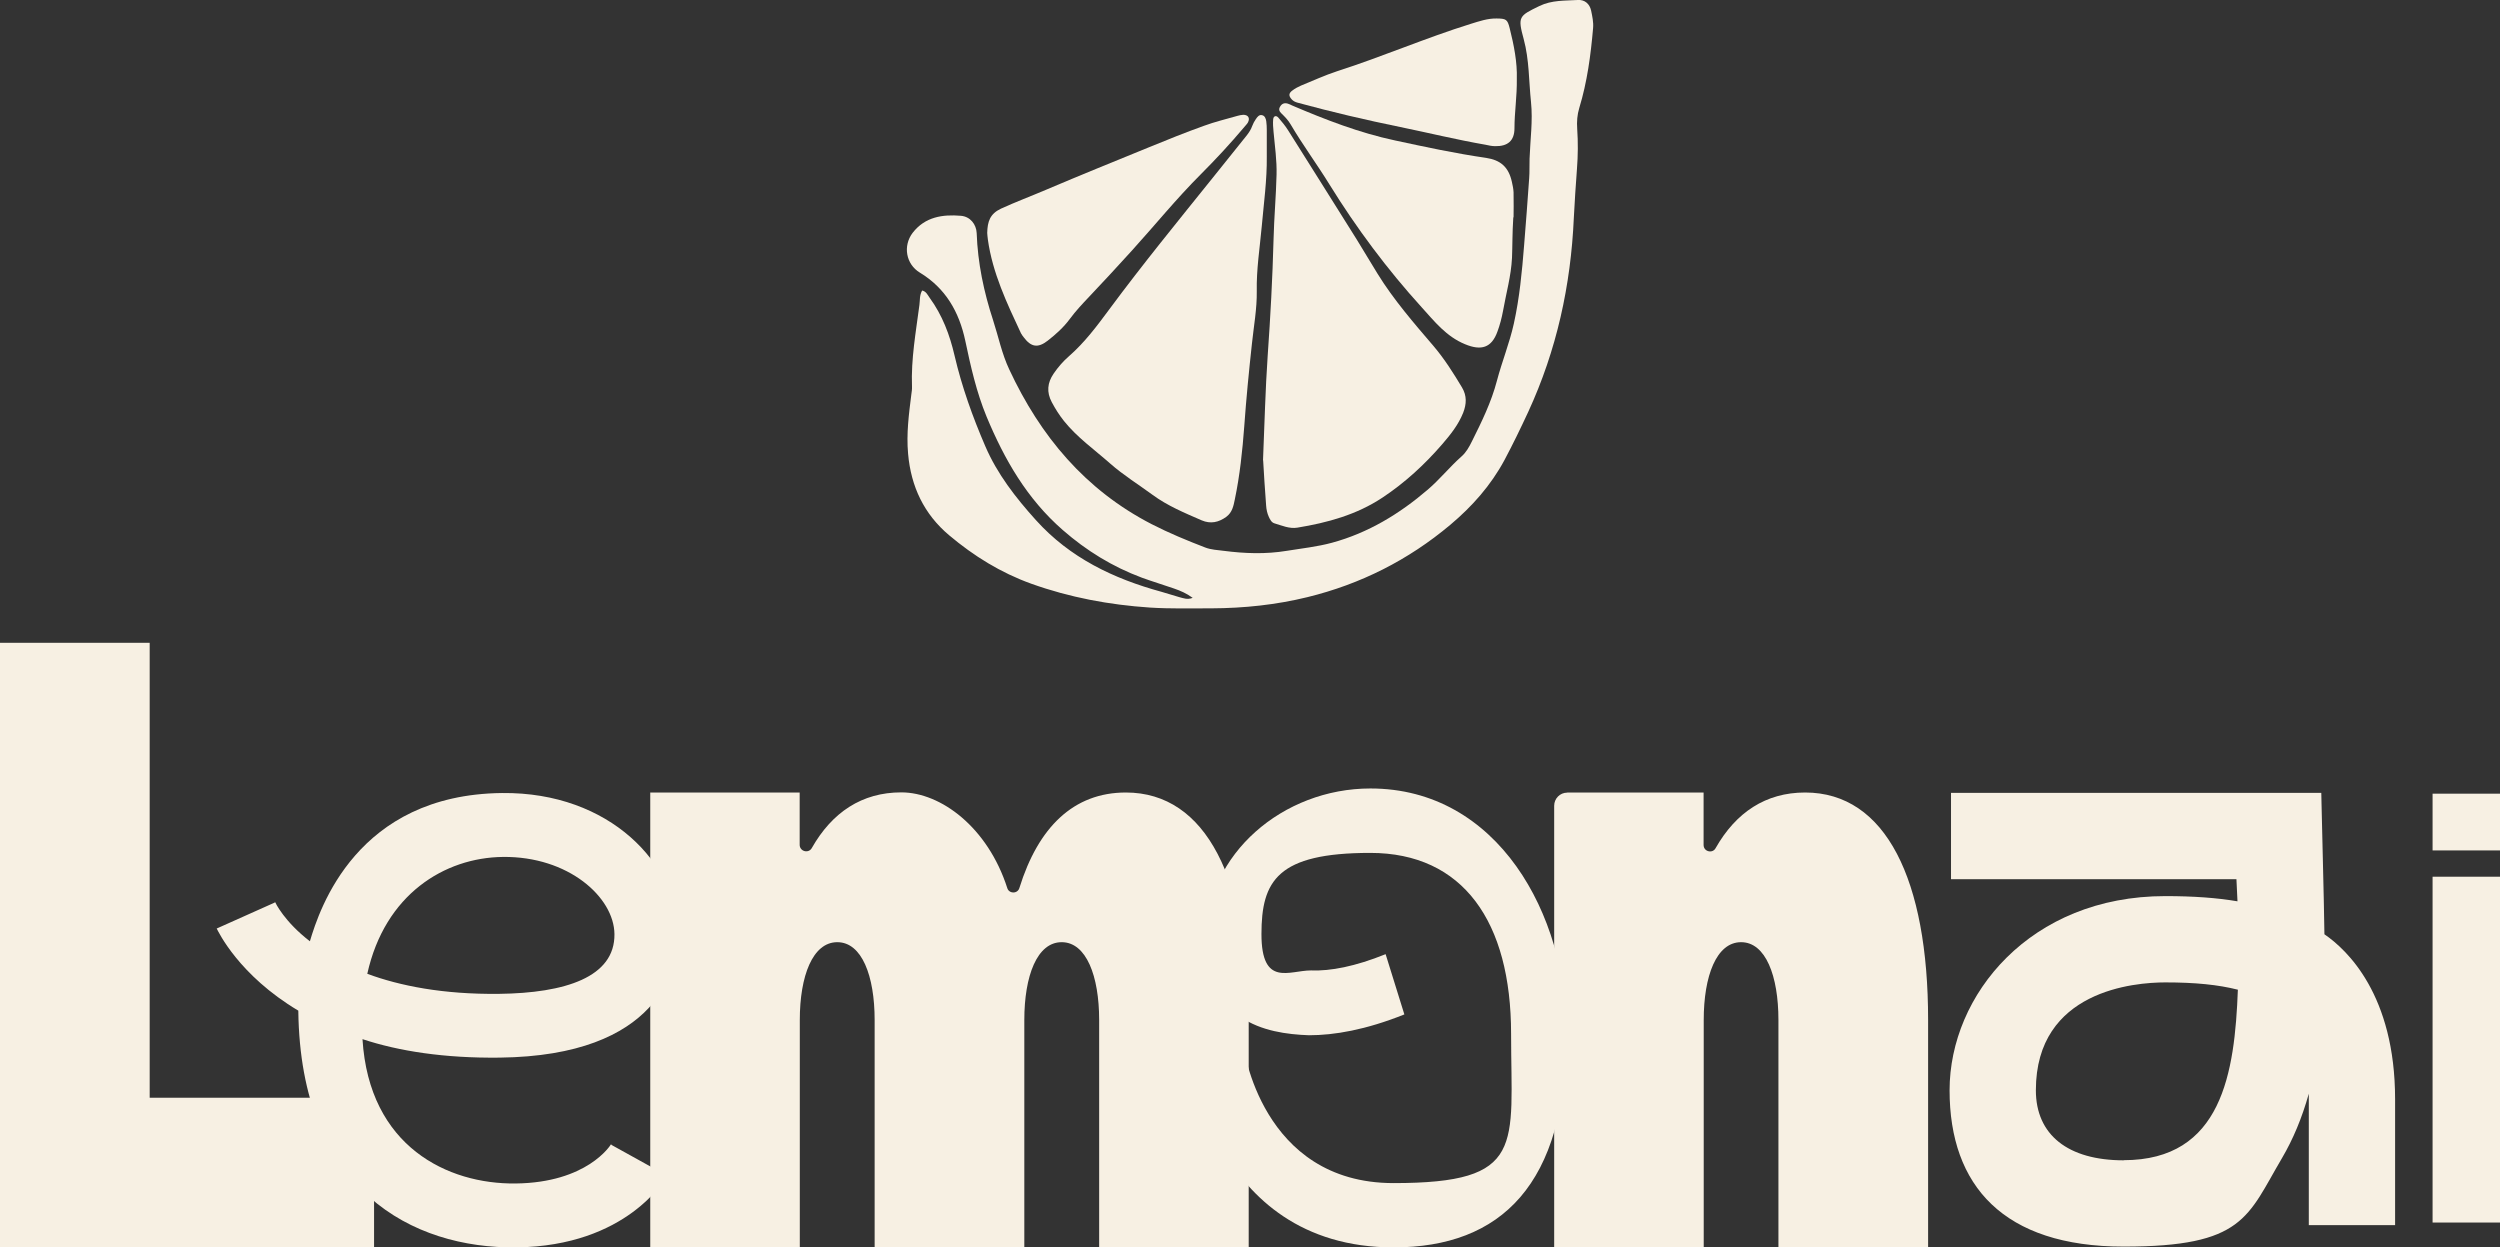 <svg xmlns="http://www.w3.org/2000/svg" id="Layer_1" viewBox="0 0 1920.8 958.4"><rect x="0" y="0" width="1920.8" height="958.4" fill="#333333" stroke="none"/><defs><style>      .st0 {        fill: #f7f0e3;      }    </style></defs><g><path class="st0" d="M0,493.9h115v349.5h172.4v115H0v-464.5Z"></path><path class="st0" d="M499.5,608.9h114.9v40.2c0,2.3,1.5,4.2,3.7,4.8,2.2.6,4.5-.3,5.6-2.3,15.6-27.5,38.5-42.8,68.8-42.8s66.4,26.8,81.4,73.5c.6,2.1,2.5,3.4,4.7,3.4s4-1.4,4.6-3.4c14.5-46.7,41.6-73.4,81.8-73.4,62,0,94.4,67.2,94.4,174.8v174.8h-114.9v-174.8c0-33.9-9.9-59.8-28.8-59.8s-28.7,25.9-28.7,59.8v174.8h-115v-174.8c0-33.9-9.8-59.8-28.7-59.8s-28.8,25.9-28.8,59.8v174.8h-114.9v-349.5Z"></path><path class="st0" d="M1204.1,608.9h104.8v40.3c0,2.3,1.4,4.2,3.7,4.8,2.2.6,4.4-.3,5.5-2.3,15.6-27.5,38.5-42.8,68.8-42.8,62.1,0,94.5,67.2,94.5,174.8v174.8h-115v-174.8c0-33.9-9.8-59.8-28.7-59.8s-28.7,25.9-28.7,59.8v174.8h-114.9v-339.4c0-5.6,4.5-10.1,10-10.1Z"></path><path class="st0" d="M469.7,879.6l42.8,23.7c-1.2,2.4-30.7,54.1-115.8,55.1-79.7.9-165.9-43.6-167.5-181.9-45.8-27.3-61.5-60.8-62.7-63.1l44.7-20v-.6c.6,1.2,7.3,15.3,26.9,30.4,7.4-24.9,36-112.7,147.6-113.9,83.3-.9,134.7,55.2,135.3,107.8.3,27.2-14.9,94.1-137.2,95.5-42.5.5-77.5-5-105.3-14.2,5.1,82.7,65.6,111.5,117.6,110.9,54.9-.6,72.9-29.2,73.5-30.4v.6ZM282.2,748.2c24.9,9.2,58.1,15.9,101.2,15.4,50.8-.6,89.1-12.8,88.7-45.9-.3-28.4-35.5-59.9-85.7-59.3-44.9.5-90.7,28.8-104.2,89.8Z"></path><path class="st0" d="M1203.5,794.4c0,115.8-50.3,164-132.8,164-141.6,0-158-151.5-158-153.3l42.6-1.8s13.3,105.7,115.4,105.7,90.3-28.5,90.3-114.7-36.9-139-108.2-139-83.6,21.4-83.6,62.4,21.5,27.9,38,27.9c14.9.6,33.9-3,57.4-12.5l14.4,46.3c-29.7,11.9-53.9,16-73.3,16-33.9-1.2-79-10.7-79-74.9s59-114.7,126.2-114.7c98,0,150.8,96.8,150.8,188.3Z"></path><path class="st0" d="M1785.9,717.8c-.3-25.1-2.2-96.1-2.2-99.3l-.2-9.3h-284.5v66.3h219.3c.2,5,.5,11.3.8,17-15.9-2.7-33.9-4-55.5-4-103.7,0-165.7,75.9-165.7,149.2s41.4,120.1,133.8,120.1,95-22.9,121.6-68c8.6-14.6,15.4-31,20.6-49.5v101h66.3v-96.7c0-80.3-37-114.9-54.2-126.7ZM1631.7,891.5c-42.9,0-67.5-19.6-67.5-53.8,0-76.9,76.1-82.9,99.4-82.9s40.7,1.8,55.8,5.6c-2.4,64-12.2,131-87.8,131Z"></path><path class="st0" d="M1869,653.4v-43.6h51.8v43.6h-51.8ZM1869,939.3v-265.7h51.8v265.7h-51.8Z"></path></g><g><path class="st0" d="M916.3,459.3c-4.6-3.4-9.3-5.4-14.2-7.1-8.3-2.9-16.7-5.4-24.9-8.4-22.5-8.4-42.5-20.7-60.7-36.6-27.5-24-44.8-54.2-58.5-87.1-7.8-18.9-12.2-38.6-16.4-58.5-4.7-21.9-15-40.1-34.8-52.1-10.8-6.5-13.2-20.6-5.6-30.6,9.5-12.3,23-14.3,37.1-13.1,7.2.6,11.8,6.6,12.1,13.3.8,23,5.5,45.2,12.6,66.9,4.1,12.6,6.7,25.7,12.4,37.8,23.9,51.3,58.4,92.6,109.4,118.9,13.4,6.9,27.3,12.6,41.3,18,4.5,1.7,9.3,1.9,14,2.5,16.2,2.1,32.3,2.7,48.6,0,11.6-1.9,23.3-3.1,34.7-6.2,27.9-7.6,51.9-22.2,73.7-40.9,9.2-7.9,16.7-17.3,25.7-25.3,3.6-3.1,6-7.4,8.1-11.7,7.5-15,14.9-30.1,19.2-46.5,3.9-14.8,9.7-29,13-43.9,4.4-19.9,6.3-40,7.9-60.2,1.4-17.2,2.7-34.4,3.9-51.6.4-5,.1-10,.3-15,.5-14.5,2.6-29.1,1.1-43.5-1.7-16.1-1.3-32.4-5.6-48.3-4.7-17.3-3.8-17.8,12.1-25.5,9.5-4.6,19.5-4,29.4-4.6,5.4-.4,9.2,3,10.3,8.2.9,4.4,1.9,8.8,1.5,13.4-1.8,20.7-4.5,41.3-10.6,61.3-1.6,5.3-2,10.5-1.6,16.2.7,10.2.6,20.5-.2,30.8-.9,12.5-1.8,25-2.4,37.5-2.3,51.9-13.2,101.7-35,149-5.8,12.5-11.8,24.9-18.3,37.1-10.5,19.5-24.8,35.6-41.7,49.8-32.3,27.1-68.9,45.5-109.7,55.5-24.1,5.9-48.8,8.5-73.7,8.6-15.8,0-31.6.4-47.4-.6-31.1-2.1-61.4-7.7-91-18.3-23.6-8.5-44.2-21.3-63.1-37.2-19.3-16.2-29.4-37.4-31.6-62.7-1.4-15.4.6-30.4,2.5-45.6.3-2,.6-4,.5-6-.8-21.2,3-41.9,5.7-62.7.5-3.6,0-7.5,2.1-11.1,3.1.7,4.2,3.4,5.7,5.5,9.8,13.4,15.5,28.5,19.2,44.5,5.6,24,13.9,47.1,23.6,69.6,9.2,21.4,23.4,39.6,38.9,56.8,26.1,29,59.6,45,96.5,55.1,4.6,1.3,9.1,2.8,13.7,4.1,3.1.8,6.1,2.1,10.1.6Z"></path><path class="st0" d="M970.4,353.7c1.2-28.6,1.8-54.6,3.6-80.6,2.1-29.7,3.7-59.5,4.5-89.3.4-16.5,1.9-33,2.3-49.5.3-11-1.3-21.9-2.3-32.9-.3-3.2-.6-6.5-.3-9.7.2-2.7,2.4-3.3,4.1-1.2,2.6,3,5.2,6.2,7.3,9.5,17.7,28,35.2,56,52.8,84,5.4,8.7,10.6,17.6,16,26.3,12.4,20.1,27.9,37.9,43.2,55.8,8.3,9.8,15.1,20.6,21.7,31.6,3.8,6.4,3.5,12.7.9,19.4-3.7,9.3-9.8,16.9-16.2,24.3-13.5,15.6-28.6,29.5-45.8,40.9-19.9,13.2-42.2,19.3-65.4,23.1-6.2,1-11.8-1.6-17.6-3.3-2.3-.7-3.3-2.8-4.3-4.9-1.3-2.8-1.9-5.8-2.1-8.7-1-12.5-1.7-25-2.3-34.9Z"></path><path class="st0" d="M973.3,120.3c.2,18.1-2.3,35.9-3.9,53.9-1.5,16.4-4.1,32.8-3.8,49.4.2,13.6-2.3,26.9-3.7,40.3-2.3,21.1-4.4,42.3-5.9,63.5-1.4,18.9-3.4,37.9-7.3,56.5-1,4.8-1.9,9.7-6.4,13.1-6,4.4-12.2,5.7-19,2.8-13.1-5.7-26.2-11.1-37.9-19.7-10.9-8-22.4-15.1-32.6-24.1-12-10.6-25.2-19.9-35.3-32.5-3.6-4.5-6.7-9.4-9.4-14.5-4.1-7.7-3.4-14.9,1.4-21.9,3.4-5,7.4-9.6,11.9-13.5,12-10.5,21.4-23.1,30.8-35.8,25.6-34.6,52.9-68,79.9-101.6,8.6-10.7,17.2-21.5,25.9-32.3,1.7-2.2,3.2-4.5,4.1-7.1.7-1.9,1.7-3.7,2.8-5.3,1.1-1.6,2.5-3.6,4.8-3,2.2.5,2.9,2.7,3.2,4.7.3,2.2.4,4.5.4,6.7,0,6.8,0,13.5,0,20.3Z"></path><path class="st0" d="M1162.7,167c-.8,12.2-.6,21.7-1,31.2-.7,13.9-4.5,27.1-6.9,40.7-1,5.4-2.4,10.8-4.3,15.9-4.5,12.5-12.5,14.8-24.8,9.7-14.5-5.9-23.6-17.6-33.4-28.4-26.5-29.2-50-60.7-70.8-94.3-9.6-15.6-20.5-30.3-29.8-46.1-1.9-3.3-4.5-6-7.2-8.6-1.6-1.6-2.3-3.1-.9-5.3,1.4-2.3,3.3-2.9,5.8-2.2,1.2.3,2.3,1,3.5,1.5,25.6,10.9,51.6,21,78.9,26.8,23.2,5,46.5,10,70,13.4,11.2,1.7,17.3,7.1,19.8,18.4.6,2.7,1.2,5.4,1.3,8.1.2,7.3,0,14.5,0,19.2Z"></path><path class="st0" d="M758.5,179c.2-8.8,2.1-14.7,10.6-18.7,11.4-5.2,23.1-9.6,34.6-14.5,26.3-11.2,52.8-21.9,79.2-32.7,13.9-5.7,27.8-11.3,42-16.4,8.4-3.1,17.2-5.2,25.9-7.7,1.4-.4,2.9-.7,4.4-.8,3.8,0,5.4,2.5,3.6,5.9-.7,1.3-1.9,2.3-2.8,3.5-10.7,12.7-21.9,24.8-33.6,36.5-18.6,18.6-35.2,39.1-52.9,58.6-10.8,11.9-21.7,23.7-32.7,35.3-5.2,5.5-10.3,10.9-14.8,17-4.8,6.5-10.8,11.9-17.1,16.8-7.5,5.8-12.7,4.9-18.4-2.7-.8-1-1.5-2-2.1-3.1-10.8-23.1-21.8-46.2-25.4-71.9-.3-2-.4-4-.5-5.1Z"></path><path class="st0" d="M1165.4,60.6c.2,13.4-1.8,25.6-1.8,37.9,0,9.7-5.2,14-14.9,13.8-2.5,0-5-.6-7.4-1.1-21.9-3.8-43.6-9.1-65.4-13.6-26.5-5.4-52.8-11.6-78.9-18.7-1.8-.5-3.3-1.2-4.5-2.5-2.5-2.7-2.5-4.7.5-6.9,2-1.5,4.2-2.7,6.5-3.7,9.3-3.8,18.4-8,27.9-11.1,34.6-11.1,68-25.6,102.7-36.4,6.5-2,12.8-4.2,19.8-4.1,7.2.1,8.3.6,10,7.4,3.3,13.1,5.9,26.4,5.5,38.9Z"></path></g></svg>